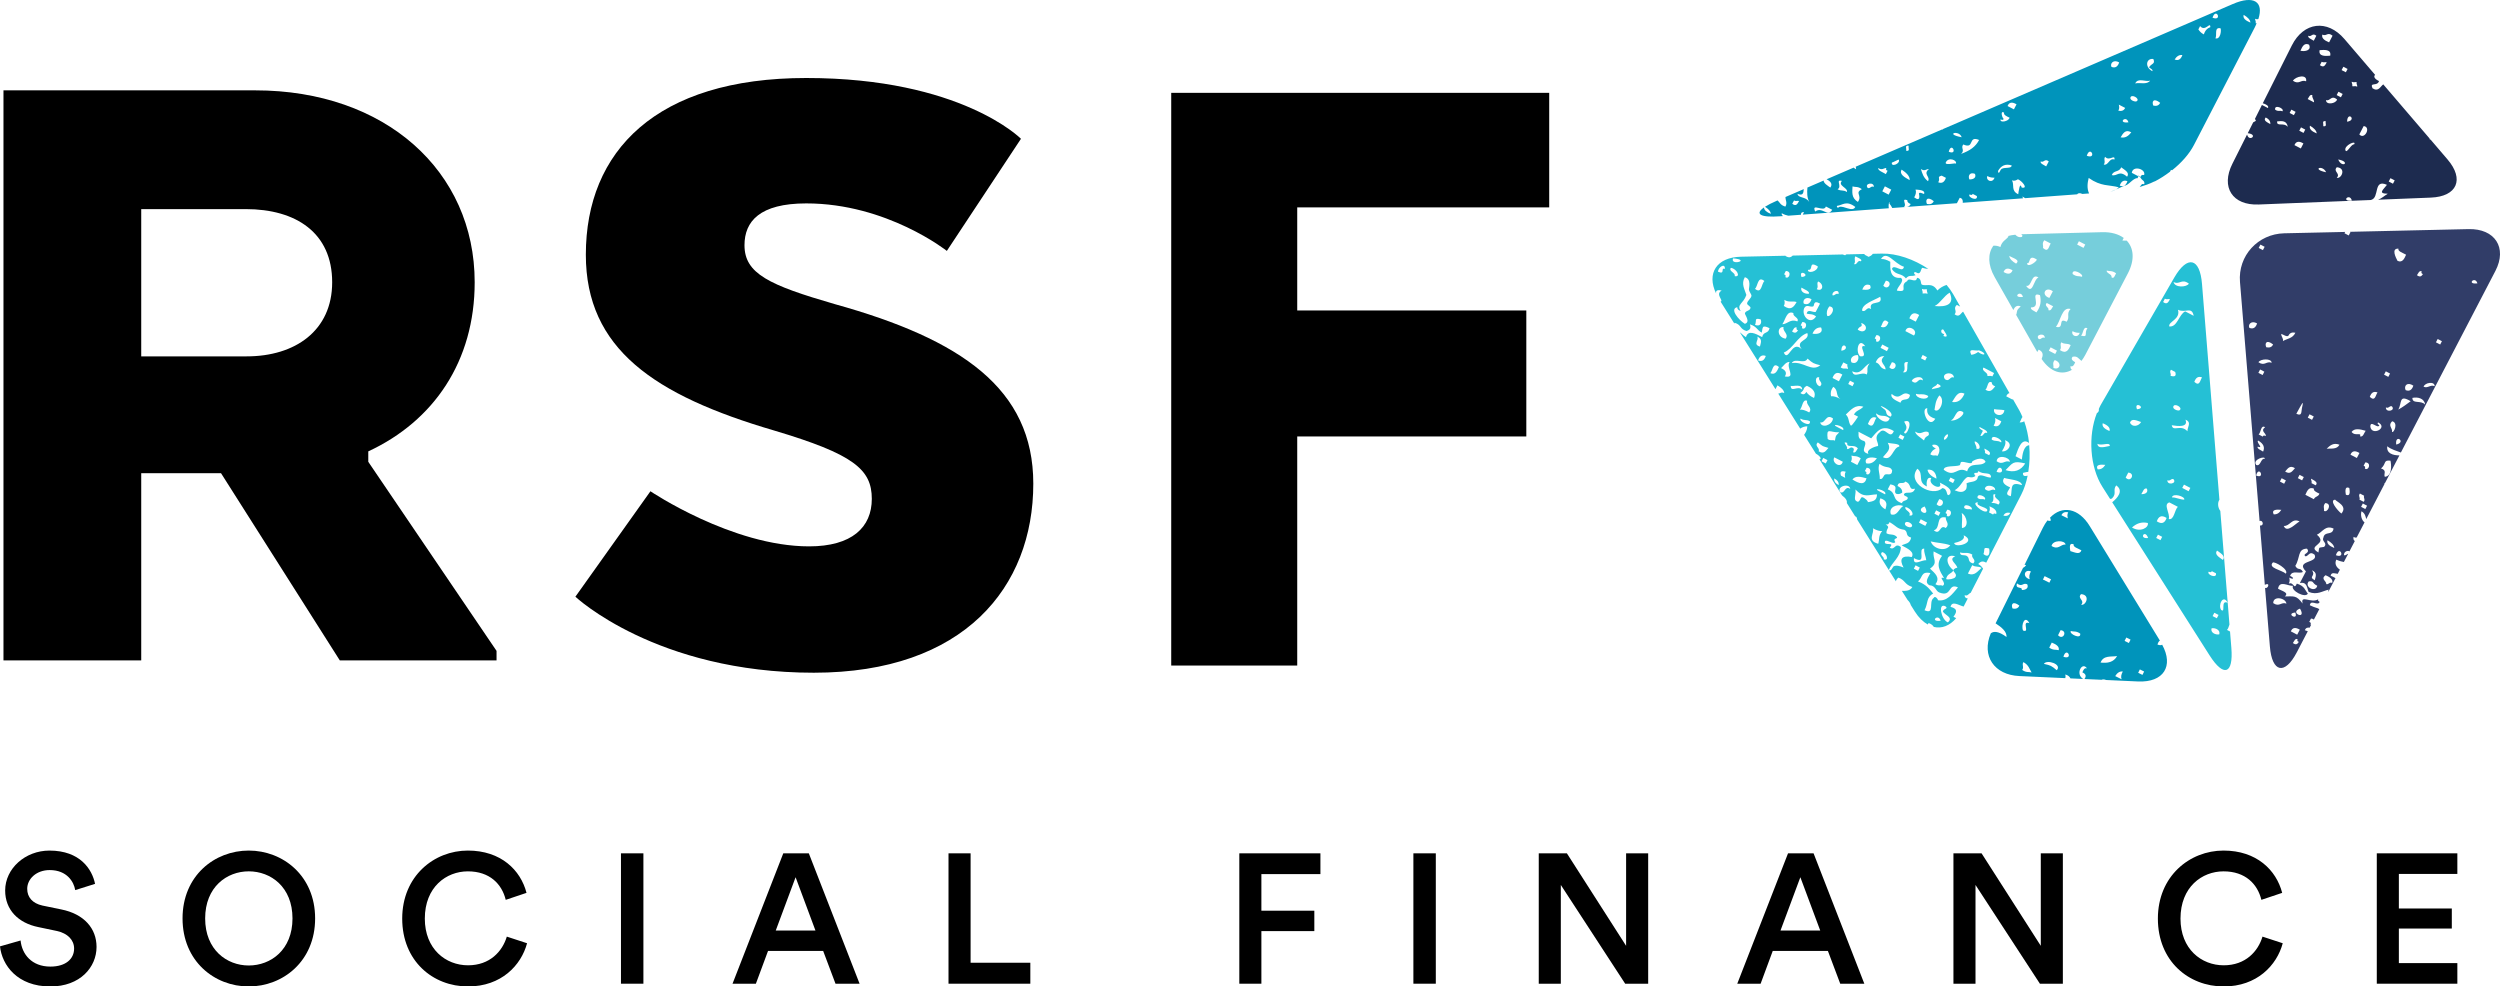 <?xml version="1.0" encoding="utf-8"?>
<!-- Generator: Adobe Illustrator 16.0.0, SVG Export Plug-In . SVG Version: 6.00 Build 0)  -->
<!DOCTYPE svg PUBLIC "-//W3C//DTD SVG 1.1//EN" "http://www.w3.org/Graphics/SVG/1.1/DTD/svg11.dtd">
<svg version="1.1" id="Layer_1" xmlns:x="http://ns.adobe.com/Extensibility/1.0/" xmlns:i="http://ns.adobe.com/AdobeIllustrator/10.0/" xmlns:graph="http://ns.adobe.com/Graphs/1.0/"
	 xmlns="http://www.w3.org/2000/svg" xmlns:xlink="http://www.w3.org/1999/xlink" xmlns:a="http://ns.adobe.com/AdobeSVGViewerExtensions/3.0/"
	 x="0px" y="0px" width="142.5px" height="56.229px" viewBox="0 0 142.5 56.229" enable-background="new 0 0 142.5 56.229"
	 xml:space="preserve">
<g>
	<g>
		<path d="M4.287,50.736c-0.074-0.461-0.461-1.142-1.457-1.142c-0.755,0-1.279,0.503-1.279,1.069c0,0.472,0.294,0.828,0.87,0.954
			l1.069,0.22c1.31,0.262,2.013,1.09,2.013,2.138c0,1.153-0.933,2.254-2.631,2.254c-1.887,0-2.757-1.217-2.872-2.286l1.174-0.335
			c0.074,0.776,0.629,1.488,1.698,1.488c0.891,0,1.352-0.45,1.352-1.027c0-0.482-0.356-0.87-0.996-1.006l-1.048-0.22
			c-1.132-0.23-1.886-0.975-1.886-2.086c0-1.247,1.142-2.274,2.525-2.274c1.751,0,2.432,1.069,2.599,1.897L4.287,50.736z"/>
		<path d="M14.178,48.482c1.949,0,3.784,1.436,3.784,3.868c0,2.442-1.835,3.878-3.784,3.878c-1.95,0-3.773-1.436-3.773-3.878
			C10.405,49.918,12.228,48.482,14.178,48.482 M14.178,55.033c1.258,0,2.494-0.891,2.494-2.683c0-1.793-1.236-2.684-2.494-2.684
			c-1.247,0-2.484,0.891-2.484,2.684C11.694,54.143,12.931,55.033,14.178,55.033"/>
		<path d="M22.926,52.36c0-2.421,1.813-3.878,3.742-3.878c1.886,0,3.008,1.112,3.343,2.411l-1.184,0.398
			c-0.22-0.901-0.912-1.624-2.159-1.624c-1.226,0-2.453,0.891-2.453,2.693c0,1.74,1.195,2.662,2.463,2.662
			c1.247,0,1.96-0.796,2.211-1.635l1.154,0.378c-0.336,1.257-1.468,2.463-3.365,2.463C24.676,56.229,22.926,54.781,22.926,52.36"/>
	</g>
	<rect x="35.395" y="48.64" width="1.279" height="7.431"/>
	<path d="M44.647,48.64l-2.893,7.432h1.331l0.692-1.867h3.144l0.703,1.867h1.373l-2.894-7.432H44.647z M45.349,50.002l1.132,3.039
		h-2.264L45.349,50.002z"/>
	<polygon points="54.065,48.64 54.065,56.071 58.729,56.071 58.729,54.876 55.324,54.876 55.324,48.64 	"/>
	<polygon points="70.641,48.64 70.641,56.071 71.899,56.071 71.899,53.073 74.917,53.073 74.917,51.91 71.899,51.91 71.899,49.824 
		75.264,49.824 75.264,48.64 	"/>
	<rect x="80.563" y="48.64" width="1.278" height="7.431"/>
	<polygon points="92.688,48.64 92.688,53.912 89.313,48.64 87.709,48.64 87.709,56.071 88.967,56.071 88.967,50.442 92.635,56.071 
		93.946,56.071 93.946,48.64 	"/>
	<path d="M101.918,48.64l-2.894,7.432h1.331l0.691-1.867h3.145l0.703,1.867h1.373l-2.893-7.432H101.918z M102.62,50.002l1.133,3.039
		h-2.265L102.62,50.002z"/>
	<polygon points="116.325,48.64 116.325,53.912 112.95,48.64 111.346,48.64 111.346,56.071 112.604,56.071 112.604,50.442 
		116.274,56.071 117.583,56.071 117.583,48.64 	"/>
	<g>
		<path d="M122.999,52.36c0-2.421,1.813-3.878,3.742-3.878c1.886,0,3.008,1.112,3.343,2.411l-1.185,0.398
			c-0.22-0.901-0.912-1.624-2.158-1.624c-1.227,0-2.453,0.891-2.453,2.693c0,1.74,1.195,2.662,2.464,2.662
			c1.246,0,1.96-0.796,2.21-1.635l1.154,0.378c-0.336,1.257-1.469,2.463-3.364,2.463C124.749,56.229,122.999,54.781,122.999,52.36"
			/>
	</g>
	<polygon points="135.477,48.64 135.477,56.071 140.069,56.071 140.069,54.897 136.735,54.897 136.735,52.927 139.753,52.927 
		139.753,51.784 136.735,51.784 136.735,49.814 140.069,49.814 140.069,48.64 	"/>
	<g>
		<path fill="#0094BB" d="M128.627,1.323c-0.021-0.001-0.041-0.002-0.063-0.003c0.051-0.096-0.039-0.165-0.021-0.253
			c0.075,0.039,0.131,0.034,0.184,0.018c0.319-0.984-0.26-1.373-1.455-0.857l-16.031,6.917c-0.002,0.006,0,0.01-0.004,0.016
			c-0.004-0.004-0.006-0.006-0.01-0.01l-0.453,0.195c-0.03,0.032-0.058,0.048-0.084,0.036l-4.916,2.121
			c0.016,0.046,0.025,0.092,0.022,0.142c-0.058-0.028-0.103-0.059-0.139-0.091l-1.541,0.664c0.241,0.127,0.356,0.276,0.212,0.475
			c-0.166-0.126-0.379-0.244-0.38-0.402l-0.925,0.399c-0.026,0.288-0.025,0.572,0.106,0.83c-0.21-0.35-0.606-0.192-0.675-0.473
			c0.335,0.14,0.343-0.07,0.361-0.268l-1.043,0.45c-0.006,0.183,0.123,0.341-0.006,0.547c-0.295-0.089-0.306-0.233-0.444-0.353
			l-0.058,0.025c-0.283,0.122-0.498,0.235-0.658,0.337c0.188,0.121,0.318,0.251,0.33,0.405c-0.248-0.1-0.386-0.221-0.388-0.366
			c-0.536,0.373-0.218,0.588,0.931,0.503l0.153-0.011c-0.063-0.057-0.101-0.117-0.065-0.16c0.136,0.077,0.255,0.116,0.365,0.138
			l0.725-0.054c-0.012-0.09,0.033-0.158,0.175-0.15c-0.024,0.048-0.049,0.095-0.074,0.143l4.903-0.363
			c-0.038-0.248,0.053-0.494,0.035-0.269c0.07,0.082,0.119,0.167,0.164,0.255l0.761-0.057c-0.033-0.001-0.065-0.004-0.101-0.011
			c0.207-0.117-0.197-0.507,0.197-0.381c-0.012,0.089,0.045,0.164,0.192,0.222c-0.05,0.107-0.129,0.153-0.224,0.165l2.859-0.211
			c0.053-0.104,0.107-0.207,0.161-0.31c0.151,0.025,0.19,0.148,0.172,0.285l3.435-0.254c-0.006-0.031-0.016-0.066-0.035-0.105
			c0.066,0.034,0.117,0.066,0.156,0.096l2.963-0.219c0.051-0.069,0.14-0.092,0.305-0.022l0.377-0.028
			c-0.125-0.272-0.1-0.573-0.023-0.884c0.719,0.505,1.155,0.379,1.719,0.534c-0.142,0.131-0.31,0.201-0.483,0.26l0.801-0.35
			c0.24-0.018,0.487-0.432,0.735-0.432h-0.008c0.119,0-0.027,0.01,0.076-0.151c0.08,0.041,0.162,0.228,0.242,0.271
			c0.07,0.043,0.135,0.16,0.071,0.23c-0.13-0.067-0.178,0.084-0.245,0.155c0.279-0.087,0.559-0.175,0.831-0.314
			c0.011-0.008,0.022-0.003,0.032-0.006c0.303-0.157,0.592-0.344,0.865-0.551c0.019-0.036,0.037-0.068,0.056-0.104
			c0.026,0.003,0.041,0.014,0.063,0.02c0.529-0.422,0.978-0.921,1.25-1.449l3.459-6.686C128.567,1.48,128.592,1.405,128.627,1.323
			 M102.159,11.616c0.031-0.063,0.066-0.126,0.099-0.189c0.12,0.063,0.185-0.003,0.291,0.03
			C102.458,11.602,102.393,11.796,102.159,11.616 M108.797,8.307c-0.041,0.122,0.104,0.328-0.148,0.287
			C108.69,8.471,108.545,8.265,108.797,8.307 M104.989,10.312c-0.258,0.277,0.363,0.389,0.285,0.632
			c-0.217-0.141-0.322-0.032-0.532-0.156C105.022,10.632,104.592,10.208,104.989,10.312 M103.466,12.057
			c-0.245-0.538,0.505,0.077,0.609-0.288c0.122,0.064,0.241,0.127,0.362,0.189C104.165,12.403,103.876,11.757,103.466,12.057
			 M104.829,11.798c-0.027,0.054-0.154,0.058-0.12-0.063c0.321-0.037,0.526-0.334,1.044,0.061
			C105.588,12.117,105.092,11.698,104.829,11.798 M105.901,11.511c-0.391-0.24-0.317-0.568-0.308-0.885
			c0.179,0.055,0.3-0.015,0.533,0.156C105.692,11.006,106.17,11.122,105.901,11.511 M106.466,10.718
			c-0.237-0.263,0.368-0.377,0.341-0.064C106.647,10.572,106.61,10.764,106.466,10.718 M107.059,9.577
			c0.225,0.152,0.308-0.003,0.463-0.001c-0.023,0.063-0.041,0.122,0.071,0.158c-0.034,0.063-0.067,0.128-0.099,0.19
			C107.321,9.813,107.032,9.727,107.059,9.577 M107.653,11.095c-0.12-0.063-0.241-0.126-0.362-0.189
			c0.049-0.096,0.101-0.191,0.147-0.286c0.121,0.064,0.242,0.127,0.363,0.189C107.752,10.904,107.703,11,107.653,11.095
			 M107.84,9.259c-0.01,0.039,0.381-0.184,0.391-0.16C108.339,9.341,107.759,9.55,107.84,9.259 M108.395,9.668
			c0.267,0.179,0.471,0.37,0.457,0.6C108.548,10.098,108.239,9.927,108.395,9.668 M114.942,5.946
			c-0.051,0.096-0.101,0.192-0.149,0.287c-0.12-0.063-0.241-0.126-0.362-0.189C114.516,5.825,114.688,5.793,114.942,5.946
			 M114.233,6.423c-0.039,0.123,0.137,0.204,0.312,0.285c-0.039,0.215-0.577,0.317-0.511,0.096c0.076,0.033,0.152,0.06,0.172-0.032
			C114.114,6.711,114.002,6.268,114.233,6.423 M111.078,8.648C111.237,8.03,111.622,8.881,111.078,8.648 M109.67,11.058
			c-0.105-0.028-0.24-0.122-0.292-0.031c0.026,0.127,0.099,0.497-0.269,0.222c0.095-0.16,0.127-0.31,0.076-0.443
			C109.276,10.816,109.776,10.811,109.67,11.058 M109.489,9.633c0.224,0.152,0.308-0.003,0.463-0.001
			c-0.368,0.298,0.105,0.437-0.057,0.696C109.627,10.123,109.569,9.876,109.489,9.633 M109.835,11.625
			c-0.101-0.229,0.013-0.46,0.39-0.159C110.147,11.633,110.004,11.661,109.835,11.625 M110.479,10.391
			c0.146-0.254-0.103-0.296,0.196-0.38c0.081,0.042,0.162,0.084,0.243,0.126C110.838,10.369,110.703,10.479,110.479,10.391
			 M111.485,9.343c0.048-0.1-0.58,0.109-0.584-0.062C111.039,8.909,111.586,9.13,111.485,9.343 M111.815,7.823
			C110.798,7.634,111.684,7.381,111.815,7.823 M112.268,11.082c0.078,0.032,0.151,0.06,0.172-0.033
			c0.08,0.042,0.162,0.084,0.242,0.126C112.748,11.506,112.125,11.24,112.268,11.082 M112.573,9.909
			c0.091,0.209-0.076,0.326-0.319,0.317C112.163,10.02,112.278,9.791,112.573,9.909 M111.782,8.772
			c0.238-0.216-0.043-0.334,0.126-0.538c0.665,0.299,0.245-0.534,0.901-0.255C112.598,8.377,112.29,8.584,111.782,8.772
			 M113.276,10.034c0.162,0.09,0.287,0.093,0.412,0.093C113.59,10.454,113.176,10.314,113.276,10.034 M114.104,9.621
			c-0.119,0.062-0.168,0.406-0.219,0.127c0.17-0.303,0.422-0.431,0.78-0.319C114.664,9.624,114.292,9.523,114.104,9.621
			 M115.237,10.692c-0.108-0.37-0.178,0.252-0.198,0.381c-0.431-0.205-0.206-0.532-0.356-0.791c0.146,0.051,0.242-0.007,0.34-0.064
			C115.244,10.303,115.645,10.771,115.237,10.692 M116.632,9.485c-0.134-0.088-0.353-0.161-0.313-0.283
			c0.195,0.091,0.222-0.193,0.461-0.002C116.731,9.296,116.682,9.392,116.632,9.485 M121.793,5.77
			c-0.081,0.056-0.38-0.053-0.363-0.189C121.465,5.318,122.012,5.622,121.793,5.77 M121.321,6.974
			C120.659,7.052,121.194,6.52,121.321,6.974 M120.745,6.311c0.072-0.129,0.052-0.238,0.027-0.348
			c0.121,0.063,0.242,0.126,0.362,0.188C121.055,6.317,120.915,6.346,120.745,6.311 M120.794,3.558
			c-0.079,0.235-0.216,0.342-0.44,0.255C120.259,3.622,120.463,3.366,120.794,3.558 M118.946,8.878
			C119.149,8.252,119.534,9.104,118.946,8.878 M119.914,9.381c0.121-0.165-0.026-0.281,0.077-0.443
			c0.238,0.283,0.574-0.178,0.533,0.158C120.225,8.979,120.19,9.448,119.914,9.381 M120.826,10.581
			c0.079-0.234,0.215-0.341,0.438-0.254C121.186,10.562,121.05,10.669,120.826,10.581 M121.244,10.073
			c-0.46-0.403-0.556,0-0.874-0.093c0.113-0.294,0.425-0.149,0.539-0.444C121.118,9.697,121.411,9.842,121.244,10.073
			 M120.875,7.829c0.141-0.235,0.277-0.477,0.609-0.286C121.33,7.742,121.147,7.887,120.875,7.829 M122.214,9.977
			c-0.103-0.028-0.182,0.007-0.218,0.127c-0.161-0.084-0.323-0.168-0.484-0.252C121.569,9.402,122.336,9.639,122.214,9.977
			 M121.707,4.756c0.153-0.343,0.581-0.077,0.853-0.159C122.364,4.849,121.983,4.689,121.707,4.756 M122.684,4.058
			c-0.449-0.233-0.356-0.751,0.055-0.696c0.134,0.299-0.11,0.246-0.246,0.476C122.576,3.907,122.729,3.964,122.684,4.058
			 M122.739,6.02c-0.102-0.229,0.014-0.461,0.391-0.159C123.05,6.026,122.91,6.057,122.739,6.02 M123.954,3.391
			c0.109-0.169,0.245-0.277,0.441-0.254C124.315,3.369,124.178,3.479,123.954,3.391 M125.62,1.961
			c-0.168-0.083-0.242-0.183-0.313-0.284c0.032-0.063,0.065-0.127,0.098-0.19c0.298,0.355,0.588-0.296,0.584,0.062
			C125.83,1.606,125.696,1.72,125.62,1.961 M126.114,1.01C126.317,0.385,126.702,1.236,126.114,1.01 M126.274,2.182
			c0.119-0.15-0.094-0.652,0.295-0.571C126.63,1.726,126.565,2.28,126.274,2.182 M127.889,0.846c0.219,0.13,0.373,0.275,0.385,0.443
			C127.985,1.171,127.832,1.03,127.889,0.846"/>
		<path fill="#1D2B4F" d="M139.507,9.085l-0.959-1.121c-0.021-0.01-0.038-0.013-0.062-0.03c-0.002-0.016,0.002-0.025,0.002-0.038
			l-2.643-3.087c-0.176,0.136-0.275,0.439-0.611,0.224c-0.179-0.378,0.272-0.083,0.369-0.412c-0.265-0.122-0.322-0.27-0.222-0.354
			l-1.749-2.043c-0.975-1.138-2.322-0.974-2.997,0.365l-1.657,3.298c0.164,0.043,0.373,0.15,0.293,0.272
			c-0.08-0.042-0.16-0.083-0.242-0.126c-0.039-0.018-0.071-0.035-0.1-0.05l-0.4,0.799c0.021,0.019,0.041,0.05,0.056,0.107
			c-0.038,0.027-0.093,0.057-0.154,0.086l-0.31,0.618c0.634,0.075,0.072,0.531-0.038,0.074l-0.836,1.665
			c-0.675,1.339,0.001,2.386,1.499,2.325l6.439-0.258c-0.012-0.002-0.022-0.002-0.035-0.006c0.5-0.11,0.108-1.215,0.906-0.857
			c-0.212,0.285-0.543,0.5,0.045,0.506c-0.185,0.112-0.348,0.272-0.552,0.342l3.006-0.12
			C140.054,11.204,140.483,10.223,139.507,9.085 M133.784,6.937C133.8,6.298,134.368,6.854,133.784,6.937 M133.571,3.804
			c0.08,0.042,0.16,0.084,0.242,0.126c-0.033,0.064-0.066,0.127-0.1,0.19c-0.081-0.042-0.161-0.084-0.242-0.125
			C133.504,3.932,133.539,3.868,133.571,3.804 M133.291,5.229c0.08,0.042,0.159,0.083,0.241,0.126
			c-0.033,0.063-0.066,0.127-0.1,0.191c-0.08-0.043-0.16-0.084-0.242-0.126C133.223,5.356,133.257,5.293,133.291,5.229
			 M132.374,1.972c0.24,0.125,0.288-0.179,0.582,0.063c-0.065,0.127-0.131,0.253-0.198,0.38
			C132.468,2.298,132.315,2.156,132.374,1.972 M132.218,2.859c0.239-0.016,0.683-0.069,0.604,0.316
			C132.584,3.19,132.14,3.243,132.218,2.859 M132.569,6.908c-0.041,0.122,0.104,0.327-0.148,0.285
			C132.461,7.072,132.319,6.865,132.569,6.908 M132.235,3.714c0.033-0.064,0.065-0.127,0.1-0.191
			c0.121,0.064,0.184-0.002,0.291,0.031C132.536,3.698,132.47,3.892,132.235,3.714 M132.032,2.038
			c-0.049,0.095-0.098,0.189-0.147,0.285c-0.135-0.089-0.353-0.162-0.313-0.285C131.765,2.129,131.792,1.845,132.032,2.038
			 M131.614,2.545c0.154,0.321-0.207,0.408-0.488,0.349C131.231,2.649,131.343,2.421,131.614,2.545 M129.145,6.696
			c0.211,0.104,0.272,0.235,0.266,0.38C129.225,6.967,128.985,6.87,129.145,6.696 M130.096,6.345
			c-0.158-0.074-0.23,0.036-0.412-0.093C129.618,5.92,130.241,6.187,130.096,6.345 M129.799,6.916
			c0.295-0.025,0.542-0.042,0.605,0.315C130.168,6.951,129.757,7.248,129.799,6.916 M130.508,6.439
			c0.033-0.063,0.066-0.126,0.1-0.19c0.08,0.042,0.162,0.084,0.242,0.126c-0.033,0.063-0.066,0.127-0.1,0.19
			C130.67,6.523,130.589,6.481,130.508,6.439 M131.147,8.463c-0.123-0.064-0.242-0.127-0.363-0.19
			c0.086-0.218,0.256-0.25,0.511-0.096C131.245,8.273,131.196,8.367,131.147,8.463 M131.3,7.577
			c-0.082-0.043-0.162-0.084-0.241-0.127c0.032-0.063,0.065-0.127,0.098-0.191c0.08,0.043,0.162,0.084,0.242,0.127
			C131.366,7.449,131.333,7.513,131.3,7.577 M130.696,4.604c0.156-0.258,0.832-0.403,0.752,0.029
			C131.149,4.514,131.052,4.846,130.696,4.604 M131.805,5.423c-0.04,0.151,0.116,0.264,0.094,0.411
			c-0.121-0.062-0.242-0.126-0.361-0.188C131.614,5.543,131.657,5.365,131.805,5.423 M131.668,7.164
			c0.218,0.13,0.372,0.273,0.384,0.442C131.763,7.489,131.61,7.347,131.668,7.164 M132.59,9.819
			C131.727,9.648,132.38,9.356,132.59,9.819 M132.582,5.705c0.252,0.083,0.286-0.318,0.631-0.033
			C133.155,5.909,132.579,6.008,132.582,5.705 M133.194,10.134c0.244-0.246-0.235-0.355,0.006-0.602
			C133.758,9.58,133.455,10.214,133.194,10.134 M133.278,9.089C134.026,9.23,133.491,9.624,133.278,9.089 M134.056,11.428
			C133.395,11.508,133.931,10.973,134.056,11.428 M134.184,8.232c-0.15-0.045-0.412,0.521-0.488,0.349
			C133.565,8.292,134.358,7.958,134.184,8.232 M134.071,4.91c0.05-0.095-0.039-0.164-0.023-0.252
			c0.122,0.063,0.186-0.003,0.292,0.03c-0.05,0.095,0.04,0.164,0.022,0.253C134.239,4.877,134.177,4.943,134.071,4.91
			 M134.481,7.662c0.084-0.159,0.166-0.316,0.248-0.476C135.175,7.235,134.778,8,134.481,7.662 M136.399,10.472
			c-0.08-0.042-0.162-0.084-0.242-0.126c0.033-0.064,0.065-0.126,0.099-0.19c0.081,0.043,0.161,0.084,0.242,0.127
			C136.464,10.345,136.432,10.408,136.399,10.472"/>
		<path fill="#25C0D5" d="M127.188,36.938l-0.076-0.941c-0.059-0.031-0.117-0.061-0.176-0.092c0.07-0.052,0.1-0.198,0.143-0.308
			l-0.521-6.472c-0.144-0.189-0.167-0.475-0.052-0.639l-0.992-12.304c-0.121-1.494-0.833-1.655-1.583-0.356l-4.194,7.263
			c-0.041,0.07-0.07,0.148-0.104,0.222c0.024,0.095-0.027,0.205-0.11,0.234c-0.513,1.294-0.402,3.077,0.314,4.204l0.438,0.689
			c0.049,0,0.094-0.009,0.125-0.044c0.27-0.278,0.01-0.459,0.225-0.727c0.441,0.308,0.072,0.718-0.229,0.962l5.549,8.726
			C126.749,38.619,127.308,38.432,127.188,36.938 M119.856,24.124c0.289,0.117,0.442,0.261,0.385,0.443
			C119.952,24.449,119.799,24.307,119.856,24.124 M119.564,26.751c-0.136-0.284,0.185-0.279,0.44-0.254
			C119.895,26.665,119.758,26.772,119.564,26.751 M119.553,25.295c0.23,0.145,0.727-0.134,0.704,0.125
			C120.096,25.431,119.571,25.643,119.553,25.295 M126.497,36.16c-0.227,0.039-0.516-0.11-0.436-0.348
			C126.286,35.772,126.577,35.92,126.497,36.16 M126.118,35.117c0.033-0.064,0.065-0.127,0.099-0.19
			c0.08,0.042,0.161,0.084,0.241,0.125c-0.033,0.063-0.065,0.127-0.1,0.19C126.278,35.2,126.198,35.158,126.118,35.117
			 M126.975,34.354c-0.434-0.174-0.089,0.617-0.369,0.413C126.411,34.481,126.724,33.851,126.975,34.354 M126.37,31.381
			c0.211,0.16,0.504,0.305,0.336,0.538C126.497,31.759,126.204,31.613,126.37,31.381 M124.766,16.168
			c-0.127,0.213-0.804,0.245-0.874-0.093C124.249,16.254,124.346,15.852,124.766,16.168 M123.397,17.026
			c0.121,0.064,0.184-0.002,0.291,0.031c-0.089,0.144-0.154,0.338-0.39,0.159C123.331,17.154,123.366,17.09,123.397,17.026
			 M124.571,23.92c0.385,0.155,0.09,0.44,0.115,0.664c-0.385-0.423-0.826,0.055-0.896-0.345
			C124.124,24.292,124.75,24.376,124.571,23.92 M124.237,23.383c-0.082,0.056-0.383-0.051-0.363-0.188
			C123.909,22.933,124.452,23.234,124.237,23.383 M123.719,21.423c0.059-0.125-0.086-0.212,0.027-0.348
			c0.082,0.042,0.162,0.084,0.242,0.126C124.053,21.409,123.999,21.5,123.719,21.423 M123.883,27.308
			c0.236,0.264-0.368,0.378-0.342,0.064C123.702,27.454,123.739,27.263,123.883,27.308 M122.372,27.851
			c0.091,0.208-0.075,0.325-0.318,0.316C122.148,28.037,122.192,27.793,122.372,27.851 M121.807,23.328
			C121.608,22.815,122.405,23.272,121.807,23.328 M122.043,24.055c-0.141,0.252-0.516,0.313-0.633,0.034
			C121.505,23.818,121.792,23.974,122.043,24.055 M121.163,27.222c0.051-0.095,0.1-0.191,0.149-0.286
			C121.737,26.979,121.444,27.543,121.163,27.222 M121.524,30.067c0.24-0.219,0.525-0.341,0.902-0.257
			C122.497,30.067,121.993,30.369,121.524,30.067 M122.442,30.666C121.885,30.743,122.259,30.124,122.442,30.666 M123.145,30.79
			c-0.08-0.041-0.16-0.083-0.242-0.126c0.034-0.064,0.066-0.126,0.1-0.189c0.08,0.042,0.162,0.084,0.242,0.125
			C123.211,30.664,123.178,30.727,123.145,30.79 M122.937,29.715c0.095-0.266,0.257-0.387,0.56-0.192
			C123.403,29.791,123.241,29.91,122.937,29.715 M123.618,29.587c0.1-0.328-0.34-0.837,0.035-0.95
			c0.16,0.083,0.321,0.167,0.482,0.251C123.944,29.078,123.927,29.658,123.618,29.587 M123.8,28.353
			c0.042-0.271,0.761-0.057,0.704,0.124C124.294,28.492,124.009,28.337,123.8,28.353 M124.75,28.001
			c-0.12-0.064-0.24-0.127-0.363-0.19c0.034-0.063,0.066-0.126,0.1-0.189c0.123,0.063,0.242,0.126,0.363,0.189
			C124.817,27.875,124.784,27.938,124.75,28.001 M124.557,17.75c-0.359,0.163-0.449,0.919-0.908,0.857
			c-0.07-0.282,0.655-0.397,0.495-0.951c0.438,0.209,0.786-0.217,0.896,0.346C124.878,17.918,124.717,17.835,124.557,17.75
			 M125.077,21.768c0.08-0.233,0.215-0.342,0.44-0.254C125.401,21.667,125.39,22.053,125.077,21.768 M125.898,32.585
			c0.076,0.033,0.15,0.06,0.171-0.032c0.08,0.042,0.16,0.084,0.241,0.126C126.375,33.011,125.754,32.746,125.898,32.585"/>
		<path fill="#0094BB" d="M123.243,36.747c-0.045,0.034-0.128,0.044-0.268-0.007c0.041-0.136,0.092-0.2,0.14-0.224l-3.993-6.517
			c-0.64-1.054-1.585-1.21-2.271-0.491c0.021,0.04,0.039,0.09,0.047,0.158c-0.047,0.038-0.116,0.026-0.194-0.002
			c-0.093,0.122-0.181,0.26-0.26,0.42l-1.046,2.115c0.031,0.003,0.064,0.004,0.095,0.001c-0.048,0.083-0.11,0.134-0.181,0.171
			l-1.563,3.159c0.349,0.23,0.644,0.471,0.623,0.779c-0.442-0.327-0.726-0.348-0.897-0.209c-0.541,1.281,0.193,2.376,1.636,2.435
			l2.61,0.119c0.018-0.053,0.023-0.118,0.002-0.209c0.152,0.038,0.244,0.124,0.293,0.223l0.728,0.033
			c-0.474-0.272-0.06-1.023,0.215-0.601c-0.149-0.054-0.207,0.086-0.263,0.227c0.211,0.09,0.23,0.22,0.119,0.377l0.97,0.044
			c0.071-0.03,0.157-0.032,0.265,0.012l1.828,0.084C123.325,38.904,123.912,37.969,123.243,36.747 M117.739,31.039
			c-0.291-0.024-0.403,0.33-0.801,0.082C116.996,30.771,117.699,30.78,117.739,31.039 M116.543,32.839
			c0.123,0.061,0.245,0.121,0.365,0.181c-0.031,0.064-0.063,0.128-0.094,0.193c-0.122-0.06-0.244-0.12-0.367-0.181
			C116.479,32.968,116.512,32.903,116.543,32.839 M114.969,33.255c0.297,0.236,0.34-0.068,0.584,0.05
			c0.094,0.207-0.069,0.327-0.313,0.325C115.303,33.412,114.84,33.608,114.969,33.255 M115.313,35.938
			c-0.125-0.297,0.094-0.917,0.361-0.42C115.2,35.359,115.735,36.108,115.313,35.938 M114.717,34.686
			c-0.105-0.227,0.006-0.461,0.387-0.167C115.03,34.687,114.887,34.719,114.717,34.686 M115.266,38.186
			c0.117-0.168-0.032-0.28,0.067-0.446c0.306,0.167,0.341,0.389,0.468,0.591C115.622,38.281,115.5,38.353,115.266,38.186
			 M115.695,33.018c-0.452-0.135-0.294-0.603,0.067-0.445C115.67,32.736,115.643,32.884,115.695,33.018 M117.234,38.203
			c-0.315-0.263-0.333-0.272-0.732-0.362C116.659,37.572,117.561,37.858,117.234,38.203 M117.344,37.061
			c-0.182-0.051-0.302,0.021-0.537-0.146c0.047-0.095,0.095-0.191,0.143-0.288C117.241,36.739,117.397,36.878,117.344,37.061
			 M117.309,36.208c0.049-0.096,0.096-0.193,0.144-0.288C117.877,35.955,117.596,36.525,117.309,36.208 M117.614,37.435
			C117.803,36.804,118.206,37.648,117.614,37.435 M117.501,29.368c0.074-0.169,0.216-0.2,0.388-0.168
			c-0.071,0.13-0.047,0.24-0.021,0.349C117.746,29.488,117.624,29.428,117.501,29.368 M118.036,35.969
			c0.18,0.052,0.3-0.02,0.536,0.146C118.635,36.479,117.913,36.119,118.036,35.969 M118.01,31.413
			c-0.008-0.077-0.121-0.521,0.189-0.385c-0.047,0.154,0.252,0.234,0.441,0.339C118.553,31.638,118.264,31.487,118.01,31.413
			 M118.626,34.469c0.237-0.251-0.245-0.352-0.007-0.603C119.18,33.903,118.887,34.543,118.626,34.469 M119.732,37.766
			c0.168-0.428,0.596-0.315,0.942-0.37C120.473,37.756,120.126,37.811,119.732,37.766 M120.932,38.719
			c-0.123-0.061-0.244-0.122-0.365-0.182c0.105-0.171,0.238-0.282,0.434-0.264C120.909,38.437,120.879,38.586,120.932,38.719
			 M121.346,36.652c-0.08-0.04-0.162-0.081-0.244-0.121c0.033-0.064,0.063-0.128,0.097-0.193c0.08,0.04,0.162,0.081,0.243,0.121
			C121.41,36.523,121.379,36.588,121.346,36.652 M122.12,38.469c-0.082-0.04-0.163-0.081-0.244-0.121
			c0.032-0.065,0.063-0.128,0.096-0.192c0.08,0.04,0.162,0.081,0.244,0.121C122.184,38.341,122.153,38.405,122.12,38.469"/>
		<path fill="#313D68" d="M140.708,13.059l-6.764,0.154c0.011,0.006,0.021,0.012,0.033,0.018c-0.032,0.063-0.066,0.126-0.099,0.19
			c-0.081-0.043-0.163-0.085-0.243-0.126c0.014-0.026,0.026-0.051,0.039-0.075l-3.474,0.078c-1.499,0.036-2.642,1.279-2.521,2.773
			l1.118,13.633c0.161-0.104,0.3,0.272,0.021,0.252l0.276,3.377c0.349-0.168,0.166,0.27,0.014,0.171l0.275,3.339
			c0.119,1.494,0.848,1.662,1.539,0.332l0.622-1.194c-0.056-0.02-0.112-0.041-0.166-0.058c0.05-0.14,0.15-0.165,0.271-0.145
			l0.082-0.159c-0.01-0.004-0.021-0.004-0.033-0.013c0.023-0.062,0.042-0.123-0.071-0.159c0.032-0.063,0.066-0.125,0.099-0.189
			c0.08,0.001,0.129,0.027,0.162,0.062l0.313-0.599c-0.143-0.097-0.197-0.052-0.54-0.222c0.052-0.361,0.466,0.077,0.56-0.192
			c-0.07-0.043-0.135-0.09-0.07-0.158c-0.389,0.279-1.045-0.289-0.901,0.256c-0.362-0.489-0.487-0.408-1.017-0.409
			c0.271-0.222-0.182-0.308-0.385-0.441c0.086-0.495,0.549-0.149,0.853-0.161c-0.153,0.269,0.712,0.72,0.846,0.441
			c-0.171-0.197-0.169-0.426-0.626-0.569c-0.175,0.388-0.171-0.126-0.462,0.002c0.073-0.128,0.052-0.239,0.028-0.348
			c0.193,0.128,0.355,0.048,0.049-0.094c0.118-0.353,0.511-0.098,0.73-0.225c-0.16-0.294-0.273-0.052-0.434-0.346
			c0.294-0.476,0.115-0.966,0.665-0.983c0.231,0.28-0.315,0.284-0.077,0.442c0.176-0.021,0.221-0.33,0.512-0.095
			c0.235,0.496-1.131,0.302-0.494,0.951c-0.116,0.222-0.232,0.443-0.346,0.664c0.426-0.088,0.396,0.289,0.504,0.506
			c0.488,0.194,0.776-0.054,1.143-0.131c-0.028,0.037-0.032,0.082-0.026,0.13l0.41-0.786c-0.101-0.059-0.196-0.11-0.278-0.134
			c0.049-0.23,0.246-0.126,0.405-0.111l0.123-0.236c-0.229-0.161-0.303-0.35-0.205-0.572c0.208,0.09,0.335,0.117,0.433,0.134
			l0.246-0.47c-0.084,0.019-0.132,0.115-0.238,0.082c-0.027-0.196,0.211-0.293,0.309-0.219l0.307-0.589
			c-0.065-0.039-0.1-0.107-0.072-0.238c0.078,0.05,0.133,0.052,0.179,0.034l0.446-0.857c-0.172-0.129-0.241-0.427-0.172-0.635
			c0.209,0.127,0.226,0.288,0.27,0.446l1.043-2.005c-0.003-0.019-0.006-0.039-0.011-0.058c0.011,0.006,0.022,0.011,0.032,0.017
			l0.826-1.584c-0.358-0.001-0.748-0.107-0.692-0.521c0.204,0.177,0.558,0.272,0.776,0.357l5.387-10.349
			C142.928,14.116,142.207,13.024,140.708,13.059 M130.694,36.652c0.078-0.101,0.119-0.279,0.27-0.221
			c-0.023,0.061-0.041,0.122,0.071,0.157C130.96,36.697,130.883,36.795,130.694,36.652 M131.1,34.691
			C131.512,35.39,130.449,34.915,131.1,34.691 M130.832,34.913C131.032,35.423,130.235,34.968,130.832,34.913 M131.089,35.892
			c-0.05,0.095-0.099,0.191-0.149,0.286c-0.119-0.063-0.24-0.126-0.361-0.189C130.665,35.77,130.835,35.739,131.089,35.892
			 M133.352,25.35c-0.154,0.274-0.461,0.209-0.732,0.224C132.813,25.388,133.014,25.215,133.352,25.35 M132.542,28.675
			c0.417,0.022,0.122,0.584-0.076,0.442C132.495,28.969,132.389,28.847,132.542,28.675 M131.994,27.663
			c-0.08-0.041-0.161-0.084-0.242-0.125c0.05-0.095-0.039-0.165-0.022-0.254C131.916,27.393,132.156,27.49,131.994,27.663
			 M131.643,23.614c0.082,0.042,0.162,0.085,0.242,0.126c-0.033,0.063-0.066,0.127-0.099,0.191
			c-0.081-0.042-0.162-0.084-0.243-0.126C131.577,23.741,131.61,23.678,131.643,23.614 M131.209,23.269
			c-0.044,0.183,0.025,0.48-0.318,0.316C131.198,23.034,131.346,22.696,131.209,23.269 M130.447,19.126
			c0.079-0.168,0.22-0.195,0.39-0.16c-0.156,0.336-0.47,0.326-0.709,0.476c0.043-0.15-0.115-0.263-0.093-0.411
			C130.184,19.091,130.37,19.227,130.447,19.126 M130.813,26.686c-0.146,0.155-0.258,0.386-0.561,0.191
			C130.397,26.722,130.508,26.491,130.813,26.686 M130.053,27.258c0.082,0.042,0.161,0.084,0.243,0.126
			c-0.034,0.064-0.067,0.127-0.1,0.19c-0.081-0.042-0.161-0.084-0.241-0.126C129.988,27.385,130.02,27.321,130.053,27.258
			 M130.036,29.061c-0.107,0.168-0.244,0.276-0.438,0.254C129.46,29.032,129.781,29.037,130.036,29.061 M129.567,19.635
			c-0.078,0.167-0.219,0.195-0.391,0.159C129.076,19.565,129.19,19.333,129.567,19.635 M128.844,13.942
			c0.08,0.041,0.161,0.083,0.24,0.125c-0.031,0.064-0.066,0.127-0.098,0.19c-0.08-0.041-0.161-0.084-0.242-0.125
			C128.779,14.069,128.811,14.005,128.844,13.942 M128.713,25.111c0.303,0.171,0.396,0.381,0.285,0.631
			c-0.134-0.089-0.35-0.162-0.313-0.283C129.065,25.587,128.579,25.213,128.713,25.111 M128.215,18.689
			c-0.095-0.191,0.109-0.446,0.44-0.254C128.578,18.669,128.44,18.777,128.215,18.689 M128.598,27.104
			C128.758,26.485,129.143,27.337,128.598,27.104 M128.604,26.502c-0.244-0.304,0.531-0.546,0.488-0.349
			C128.854,26.102,128.867,26.609,128.604,26.502 M128.983,24.889c-0.08-0.042-0.16-0.084-0.241-0.126
			c0.138-0.105,0.114-0.566,0.368-0.413c-0.295,0.227,0.07,0.33,0.044,0.506C129.077,24.824,129.002,24.796,128.983,24.889
			 M128.727,21.251c0.031-0.064,0.065-0.127,0.099-0.191c0.08,0.042,0.161,0.084,0.241,0.126c-0.033,0.064-0.066,0.128-0.098,0.191
			C128.887,21.335,128.805,21.292,128.727,21.251 M128.731,20.649c0.104-0.2,0.744-0.24,0.754,0.029
			C129.184,20.559,129.088,20.892,128.731,20.649 M130.327,34.407c-0.301-0.118-0.396,0.213-0.753-0.029
			C129.567,33.936,130.291,34.082,130.327,34.407 M130.293,32.7c-0.238-0.213-1.031-0.32-0.747-0.632
			C129.625,31.977,130.485,32.455,130.293,32.7 M130.174,29.978c0.352,0.031,0.461-0.48,0.901-0.256
			C130.846,29.842,130.35,30.418,130.174,29.978 M131.219,27.38c-0.08-0.041-0.162-0.083-0.242-0.126
			c0.033-0.062,0.065-0.125,0.099-0.189c0.081,0.042,0.162,0.084,0.241,0.126C131.285,27.254,131.251,27.317,131.219,27.38
			 M131.406,28.203c0.104-0.245,0.217-0.473,0.489-0.349c-0.037,0.121,0.138,0.202,0.313,0.284
			c-0.066,0.193-0.245,0.138-0.318,0.317C131.727,28.371,131.567,28.287,131.406,28.203 M131.942,33.074
			c-0.403-0.218,0.092-0.228-0.164-0.569C132.112,32.642,131.987,32.865,131.942,33.074 M131.602,33.138
			c0.322-0.033,0.149,0.088,0.482,0.251C131.99,33.805,131.315,33.454,131.602,33.138 M132.151,31.491
			c-0.728-0.406,0.599-0.441-0.088-1.012c0.31-0.137,0.483-0.57,0.951-0.35c-0.078,0.441-0.51,0.097-0.586,0.539
			c-0.099,0.189,0.266,0.292,0.043,0.505C132.151,31.241,132.21,31.134,132.151,31.491 M132.936,33.229
			c-0.16-0.082-0.196,0.109-0.34,0.065c0.025-0.177-0.338-0.28-0.043-0.507C132.842,32.904,132.996,33.047,132.936,33.229
			 M132.668,30.794c0.219,0.13,0.372,0.273,0.385,0.442C132.764,31.119,132.61,30.976,132.668,30.794 M133.145,31.647
			C133.348,31.02,133.733,31.871,133.145,31.647 M133.459,29.273c-0.24-0.189-0.707-0.774-0.355-0.79
			C133.186,28.604,133.834,28.842,133.459,29.273 M133.713,28.196c-0.006-0.077-0.109-0.523,0.198-0.38
			C133.917,27.892,134.022,28.339,133.713,28.196 M138.037,15.464c-0.022,0.062-0.04,0.122,0.071,0.159
			c-0.074,0.108-0.153,0.206-0.342,0.063C137.844,15.585,137.887,15.407,138.037,15.464 M137.561,21.983
			c-0.078,0.235-0.213,0.343-0.439,0.255C137.005,21.998,137.208,21.743,137.561,21.983 M136.712,14.172
			c-0.051,0.151,0.246,0.239,0.435,0.346c-0.105,0.246-0.219,0.473-0.489,0.35C136.573,14.704,136.276,14.15,136.712,14.172
			 M135.991,21.165c0.081,0.042,0.16,0.084,0.242,0.126c-0.033,0.064-0.066,0.128-0.1,0.191c-0.08-0.042-0.162-0.084-0.242-0.126
			C135.924,21.293,135.958,21.229,135.991,21.165 M134.842,24.554c-0.097,0.132-0.141,0.374-0.32,0.318
			c0.099-0.261-0.275,0.022-0.483-0.252C134.211,24.389,134.524,24.464,134.842,24.554 M133.977,25.917
			c0.086-0.219,0.258-0.251,0.512-0.096c-0.049,0.094-0.1,0.19-0.148,0.285C134.219,26.043,134.1,25.98,133.977,25.917
			 M134.488,28.479c0.057-0.125-0.085-0.212,0.028-0.348c0.08,0.042,0.16,0.084,0.24,0.126c-0.056,0.125,0.088,0.212-0.025,0.348
			C134.649,28.563,134.569,28.521,134.488,28.479 M134.824,29.016c-0.081-0.042-0.162-0.084-0.242-0.126
			c0.033-0.064,0.065-0.127,0.099-0.191c0.08,0.042,0.162,0.085,0.242,0.127C134.889,28.888,134.856,28.952,134.824,29.016
			 M134.795,26.706c0.024-0.061,0.041-0.122-0.07-0.158c0.033-0.064,0.065-0.127,0.099-0.191
			C135.198,26.365,135.01,26.866,134.795,26.706 M135.518,22.369c-0.115,0.155-0.127,0.54-0.439,0.255
			C135.157,22.39,135.292,22.282,135.518,22.369 M135.11,24.332c-0.012-0.435,0.441,0.156,0.511-0.097
			c-0.069-0.044-0.136-0.088-0.069-0.158C136.143,24.378,135.206,24.874,135.11,24.332 M136.258,26.259
			c0.051,0.224,0.107,0.886-0.324,0.918c-0.084-0.155,0.145-0.369-0.215-0.473C136.043,26.417,135.829,26.21,136.258,26.259
			 M135.996,23.222c0.161,0.083,0.196-0.108,0.34-0.063C136.573,23.422,135.969,23.535,135.996,23.222 M136.346,24.614
			c0.043-0.208-0.256-0.354,0.006-0.602C136.733,24.093,136.43,24.728,136.346,24.614 M136.583,25.34
			C136.504,24.686,137.188,25.207,136.583,25.34 M136.699,23.347c0.228-0.365,0.013-0.897,0.709-0.477
			C137.176,23.041,136.948,23.216,136.699,23.347 M137.506,22.68c0.293-0.064,0.682,0.017,0.725,0.378
			C137.977,22.794,137.505,23.046,137.506,22.68 M138.145,22.046c0.058-0.237,0.634-0.337,0.631-0.034
			C138.514,21.911,138.406,22.146,138.145,22.046 M139.09,19.638c-0.08-0.042-0.16-0.085-0.242-0.126
			c0.033-0.063,0.066-0.127,0.1-0.19c0.08,0.042,0.16,0.084,0.242,0.126C139.157,19.511,139.124,19.575,139.09,19.638
			 M141.212,16.152C140.551,16.232,141.086,15.698,141.212,16.152"/>
		<path fill="#25C0D5" d="M115.31,26.954c0.05-0.007,0.181-0.051,0.302-0.057c0.08-0.492,0.098-1.01,0.053-1.518
			c-0.332,0.017-0.392,0.588-0.42,0.815c-0.121-0.063-0.24-0.126-0.361-0.189c0.168-0.483,0.365-1.076,0.771-0.755
			c-0.046-0.435-0.138-0.855-0.275-1.238c-0.074,0.049-0.159,0.074-0.26,0.063c0.062-0.083,0.094-0.229,0.16-0.305
			c-0.055-0.125-0.107-0.251-0.171-0.363l-0.375-0.658c-0.005,0.01-0.01,0.02-0.016,0.03c-0.12-0.063-0.241-0.126-0.362-0.189
			c0.041-0.105,0.104-0.164,0.184-0.183l-2.643-4.642c-0.145,0.089-0.207,0.356-0.484,0.151c0.168-0.203-0.112-0.321,0.127-0.538
			c0.066,0.039,0.129,0.07,0.191,0.096l-0.404-0.711c-0.104-0.181-0.231-0.355-0.373-0.523c-0.193,0.064-0.371,0.163-0.524,0.318
			c-0.304-0.507-0.669-0.203-0.896-0.344c-0.062-0.039,0.002-0.357-0.264-0.38c-0.053,0.362-0.466-0.077-0.563,0.192
			c-0.49,0.245,0.144,0.661-0.586,0.539c0.029-0.234,0.474-0.546,0.226-0.728c-0.669,0.063-0.603-0.585-0.601-0.916
			c-0.205-0.117-0.386-0.174-0.531-0.156c0.328-0.538,0.757,0.27,1.308,0.439c-0.063,0.406-0.585-0.203-0.682,0.128
			c0.227,0.378,0.534,0.209,0.797,0.536c0.202-0.237,0.323-0.073,0.562-0.191c-0.029,0.013-0.152-0.114-0.072-0.159
			c0.082-0.045,0.188,0.121,0.291,0.031c0.078-0.069,0.074-0.21,0.147-0.285c0.125,0.04,0.236,0.054,0.347,0.063
			c-0.815-0.544-1.791-0.891-2.66-0.872l-0.502,0.012c-0.063,0.094-0.15,0.136-0.238,0.174c-0.081-0.043-0.162-0.085-0.242-0.127
			c0.007-0.013,0.01-0.025,0.016-0.037L105.23,14.5c-0.017,0.016-0.026,0.031-0.054,0.05c-0.049-0.008-0.092-0.025-0.135-0.046
			l-2.855,0.064c-0.098,0.096-0.213,0.15-0.412,0.023c0.003-0.005,0.004-0.01,0.006-0.014l-2.548,0.056
			c-1.39,0.031-1.969,0.954-1.411,2.101c-0.027-0.144,0.022-0.242,0.315-0.171c-0.392,0.21,0.136,0.576-0.063,0.629l0.787,1.254
			c0.002-0.016,0.004-0.032,0.012-0.05c0.406,0.124,0.271,0.349,0.676,0.473c0.214-0.068,0.266-0.167,0.197-0.381
			c0.406,0.125,0.392,0.327,0.676,0.473c0.064-0.274-0.012-0.476,0.441-0.255c-0.064,0.337-0.354,0.172-0.418,0.509
			c-0.404-0.214-0.806-0.42-0.924,0.002c-0.182-0.104-0.251-0.214-0.35-0.276l2.031,3.242c0.039-0.073,0.078-0.146,0.114-0.218
			c0.218,0.13,0.372,0.272,0.386,0.441c-0.154-0.079-0.229,0.015-0.341,0.031l1.251,1.994c0.107-0.077,0.24-0.13,0.407-0.13
			c-0.013,0.227-0.099,0.352-0.185,0.487l0.674,1.073c0.191,0.097,0.376,0.311,0.199,0.318l1.291,2.06
			c0.229,0.171,0.297,0.31,0.271,0.433l0.481,0.768c0.051-0.021,0.101,0.067,0.108,0.172l1.804,2.88
			c0.166-0.433,0.68-0.732,0.685-1.31c-0.345-0.285-0.329,0.227-0.632,0.034c0.337-0.388-0.383-0.033-0.264-0.379
			c0.144-0.094,0.473,0.228,0.582,0.061c-0.195-0.276,0.273-0.152,0.028-0.348c-0.218-0.14-0.323-0.031-0.534-0.156
			c-0.004-0.331,0.252-0.303-0.044-0.506c0.106,0.028,0.183-0.007,0.222-0.128c0.431,0.251,0.395,0.372,0.845,0.44
			c0.241,0.127,0.021,0.34,0.385,0.443c-0.075,0.378-0.343,0.331-0.539,0.444c0.36,0.19,0.742,0.375,0.577,0.663
			c-0.605-0.115-0.719,0.145-0.467,0.602c-0.232-0.103-0.438-0.148-0.582-0.061c-0.073,0.095-0.118,0.252-0.248,0.222l0.391,0.624
			c0.01-0.064,0.051-0.135,0.143-0.214c0.406,0.152,0.338,0.393,0.795,0.536c-0.127,0.229-0.363,0.222-0.598,0.221l0.326,0.518
			c0.094,0.092,0.159,0.189,0.184,0.293l0.229,0.365c0.221,0.352,0.475,0.592,0.738,0.741c0.015-0.028,0.027-0.057,0.051-0.085
			c0.162,0.063,0.244,0.141,0.293,0.224c0.447,0.106,0.9-0.062,1.275-0.498c-0.043-0.028-0.092-0.054-0.156-0.079
			c0.164-0.23,0.289-0.453-0.165-0.568c0.085-0.368,0.46-0.092,0.745-0.017l0.238-0.462c-0.102-0.005-0.186-0.061-0.176-0.188
			c0.17,0.078,0.225-0.097,0.342-0.135l0.707-1.374c-0.06-0.095-0.138-0.186-0.278-0.265c0.157-0.191,0.302-0.164,0.456-0.079
			l1.994-3.873c0.166-0.321,0.285-0.69,0.367-1.083C115.429,27.144,115.292,27.164,115.31,26.954 M98.786,14.726
			C99.851,14.823,98.59,15.166,98.786,14.726 M97.928,15.488c-0.002-0.247,0.413-0.535,0.39-0.159
			C98.051,15.226,98.364,15.679,97.928,15.488 M98.659,15.265c0.359,0.059,0.584,0.559,0.215,0.473
			C98.954,15.552,98.508,15.465,98.659,15.265 M99.78,17.54c-0.025,0.201-0.264,0.138-0.32,0.316
			c-0.022,0.076,0.345,0.494-0.004,0.602c-0.357-0.222-0.885-0.856-0.43-0.948c-0.012,0.088,0.045,0.163,0.193,0.221
			c-0.243-0.394,0.152-0.411,0.324-0.919c-0.096-0.325-0.31-0.628-0.088-1.011c0.402,0.109,0.215,0.615,0.236,0.726
			c0.016,0.089,0.143,0.264,0.143,0.317c0,0.167-0.264,0.305-0.248,0.474C99.591,17.369,99.788,17.481,99.78,17.54 M100.038,18.52
			c0.108-0.247-0.076-0.419,0.318-0.317C100.448,18.41,100.331,18.638,100.038,18.52 M100.034,16.463
			c0.174-0.158,0.147-0.763,0.537-0.444C100.396,16.176,100.422,16.781,100.034,16.463 M100.153,19.183
			c0.333,0.137,0.208,0.361,0.164,0.57C99.882,19.635,100.308,19.354,100.153,19.183 M100.211,20.544
			c0.08-0.234,0.216-0.342,0.44-0.255C100.573,20.524,100.437,20.632,100.211,20.544 M115.437,26.415
			c-0.247,0.407-0.618,0.541-1.121,0.383C114.734,26.386,114.729,26.247,115.437,26.415 M113.811,26.294
			c0.012-0.403,0.734-0.257,0.753,0.029C114.264,26.204,114.167,26.536,113.811,26.294 M111.44,32.913
			c-0.057,0.066-0.352,0.15-0.511,0.097c0.063-0.337,0.305-0.282,0.419-0.508c-0.43-0.307-0.514-0.978,0.104-0.792
			c-0.44,0.172,0.104,0.434,0.115,0.665c-0.002-0.035-0.203,0.029-0.219,0.127C111.329,32.611,111.598,32.729,111.44,32.913
			 M110.731,33.39c-0.156-0.075-0.23,0.035-0.412-0.093c0.295-0.371-0.033-0.624-0.308-0.885c0.499-0.35,0.139-0.531,0.204-0.982
			c0.16,0.084,0.322,0.168,0.484,0.252c-0.389,0.501-0.121,0.879,0.109,1.264C110.409,32.844,111.015,33.236,110.731,33.39
			 M109.683,31.273c-0.033,0.235,0.093,0.439,0.114,0.664c-0.275-0.035-0.756,0.365-0.703-0.125
			C109.889,32.24,109.258,31.226,109.683,31.273 M109.743,29.975c-0.121-0.063-0.242-0.125-0.361-0.188
			c0.031-0.063,0.064-0.127,0.099-0.19c0.12,0.062,0.242,0.126,0.362,0.188C109.809,29.849,109.776,29.912,109.743,29.975
			 M109.706,28.868C110.116,29.569,109.052,29.095,109.706,28.868 M109.29,26.718c0.403,0.296-0.039,0.751,0.547,1.011
			c-0.039-0.093-0.047-0.598,0.248-0.475c-0.258,0.37,0.695,0.763,0.483,0.252c0.36,0.189,0.742,0.374,0.577,0.662
			c-0.251,0.226-0.066-0.315-0.434-0.347C110.167,28.365,108.644,27.536,109.29,26.718 M110.151,25.356
			c0.422-0.081,0.488,0.342,0.286,0.631c-0.157-0.075-0.231,0.036-0.412-0.094c0.077-0.169,0.181-0.281,0.319-0.317
			C110.261,25.507,110.107,25.45,110.151,25.356 M110.77,19.152c-0.004-0.001,0.051-0.091,0.049-0.094
			c-0.027-0.03-0.091-0.038-0.121-0.064c-0.084-0.07-0.06-0.29,0.1-0.19C110.691,18.737,111.235,19.334,110.77,19.152
			 M110.267,23.362c0.045-0.267,0.052-0.524,0.276-0.824C110.917,22.784,110.536,23.6,110.267,23.362 M110.375,27.284
			c-0.308-0.141-0.476-0.31-0.506-0.504C110.213,26.707,110.389,27.046,110.375,27.284 M109.668,25.104
			c-0.188-0.165-0.478-0.31-0.506-0.505c0.355,0.242,0.453-0.09,0.754,0.029C110.047,24.927,109.754,24.763,109.668,25.104
			 M110.6,29.213c-0.032,0.064-0.066,0.127-0.1,0.191c-0.078-0.042-0.16-0.084-0.239-0.125c0.032-0.065,0.065-0.128,0.099-0.191
			C110.44,29.13,110.52,29.172,110.6,29.213 M110.386,28.74c0.05-0.095,0.099-0.19,0.147-0.286
			C110.959,28.499,110.667,29.063,110.386,28.74 M110.915,29.498c-0.043,0.208,0.254,0.352-0.006,0.601
			c-0.357-0.247-0.291,0.449-0.682,0.129C110.649,30.11,110.308,29.365,110.915,29.498 M110.963,29.403
			c0.022-0.062,0.039-0.122-0.071-0.158c0.033-0.064,0.065-0.127,0.099-0.191C111.366,29.061,111.178,29.562,110.963,29.403
			 M111.079,27.409c0.033-0.064,0.066-0.127,0.1-0.191c0.081,0.043,0.162,0.084,0.242,0.126c-0.033,0.064-0.065,0.128-0.1,0.192
			C111.241,27.493,111.161,27.451,111.079,27.409 M110.05,30.861c0.382,0.092,0.716,0.083,1.116,0.218
			C110.9,31.463,110.211,31.313,110.05,30.861 M111.386,30.952c0.246-0.055,0.661-0.177,0.538-0.445
			C112.741,30.905,111.428,31.288,111.386,30.952 M111.816,29.242c0.31,0.176,0.435,0.824,0.015,0.854
			C111.809,29.815,111.879,29.516,111.816,29.242 M111.963,28.957c-0.066-0.332,0.557-0.066,0.412,0.093
			C112.218,28.976,112.145,29.085,111.963,28.957 M112.075,27.565c0.041-0.032,0.053,0.257-0.029,0.348
			c-0.153,0.172-0.344,0.153-0.631,0.033c0.336-0.188,0.436-0.545,0.688-0.73c0.124-0.091,0.266,0.094,0.512-0.096
			c-0.039,0.029-0.102-0.11-0.072-0.158c0.014-0.024,0.254,0.036,0.22-0.127c0.255,0.264,0.726,0.011,0.725,0.377
			c-0.222,0.053-0.614-0.267-0.753-0.029C112.702,27.53,112.269,27.42,112.075,27.565 M113.114,25.567
			c0.184,0.108,0.424,0.206,0.264,0.38c-0.082-0.042-0.162-0.084-0.242-0.126C113.185,25.726,113.096,25.656,113.114,25.567
			 M112.833,24.336c0.174,0.109,0.465,0.196,0.435,0.346c-0.2-0.103-0.205,0.229-0.39,0.159c0.049-0.096,0.099-0.191,0.147-0.286
			C112.942,24.486,112.788,24.429,112.833,24.336 M112.651,25.57c0.041-0.151-0.115-0.264-0.093-0.411
			C112.85,25.205,112.973,25.688,112.651,25.57 M113.134,28.479c-0.157-0.076-0.231,0.035-0.412-0.094
			C112.657,28.053,113.28,28.318,113.134,28.479 M113.14,27.877c-0.002-0.306,0.627-0.209,0.583,0.062
			C113.481,27.816,113.434,28.118,113.14,27.877 M113.532,25.061c-0.056-0.366,0.658,0.008,0.532,0.156
			C113.847,25.077,113.741,25.185,113.532,25.061 M113.713,23.825c0.121,0.064,0.242,0.127,0.361,0.189
			c-0.078,0.235-0.214,0.343-0.438,0.255C113.73,24.108,113.762,23.96,113.713,23.825 M114.108,25.724
			c0.139-0.226,0.258-0.449,0.176-0.634C114.838,25.293,114.42,25.79,114.108,25.724 M113.668,23.32
			c0.205,0.043,0.379,0.018,0.582,0.061C114.204,23.833,113.561,23.672,113.668,23.32 M113.168,22.214
			c0.139-0.105,0.115-0.565,0.369-0.412c-0.012,0.087,0.043,0.163,0.191,0.221C113.584,22.178,113.473,22.409,113.168,22.214
			 M113.565,21.454c-0.121-0.063-0.184,0.001-0.292-0.031c0.081-0.186-0.364-0.274-0.213-0.473c0.201,0.105,0.403,0.209,0.604,0.314
			C113.631,21.327,113.599,21.39,113.565,21.454 M112.802,19.969c0.473,0.159,0.351,0.392-0.05,0.095
			c-0.117,0.082-0.241,0.149-0.391,0.159C112.161,19.798,112.584,20.031,112.802,19.969 M112.375,26.393
			c0.025-0.006,0.031-0.081,0.051-0.096c0.18-0.128,0.621-0.277,0.752,0.029c-0.28,0.335-0.889-0.058-1.051,0.542
			c-0.58-0.332-0.678,0.405-1.334-0.09c0.008-0.267,0.645-0.162,0.902-0.256c0.053-0.019,0.043-0.182,0.098-0.19
			C111.999,26.3,112.193,26.432,112.375,26.393 M110.811,24.973c0.035-0.146,0.268-0.331,0.221-0.126
			C110.995,24.993,110.763,25.178,110.811,24.973 M111.185,23.96c0.284-0.053,0.285-0.734,0.709-0.476
			C112.018,23.638,111.476,24.046,111.185,23.96 M111.977,22.439c-0.15,0.352-0.379,0.527-0.709,0.476
			C111.454,22.644,111.586,22.257,111.977,22.439 M111.377,21.523c-0.232-0.109-0.246,0.271-0.51,0.097
			C110.591,21.264,111.346,21.122,111.377,21.523 M111.132,16.683c0.299,0.654-0.169,0.832-0.858,0.762
			C110.601,17.28,110.811,16.859,111.132,16.683 M110.427,21.875c0.526,0.222-0.203,0.255-0.319,0.317
			C110.174,21.998,110.354,22.053,110.427,21.875 M110.311,23.869c-0.38,0.66-0.874-0.624-0.455-0.601
			C109.827,23.502,109.855,23.725,110.311,23.869 M109.208,22.447c0.25,0.079,0.41-0.047,0.703,0.125
			C109.872,22.852,109.184,22.706,109.208,22.447 M109.847,16.498c-0.052,0.094,0.038,0.164,0.021,0.252
			c-0.121-0.063-0.183,0.003-0.291-0.03c0.051-0.095-0.039-0.165-0.021-0.254C109.677,16.53,109.739,16.464,109.847,16.498
			 M109.592,20.232c0.08,0.042,0.162,0.083,0.242,0.126c-0.033,0.064-0.066,0.126-0.099,0.189c-0.081-0.042-0.161-0.084-0.241-0.126
			C109.527,20.358,109.559,20.295,109.592,20.232 M109.603,21.686c-0.304-0.193-0.287,0.32-0.632,0.034
			C109.03,21.484,109.606,21.384,109.603,21.686 M109.395,17.954c-0.066,0.126-0.132,0.253-0.197,0.38
			c-0.121-0.063-0.242-0.126-0.363-0.189C108.93,17.879,109.092,17.759,109.395,17.954 M109.093,19.125
			c-0.161-0.083-0.322-0.167-0.484-0.251C108.706,18.458,109.379,18.809,109.093,19.125 M108.762,20.645
			c-0.12,0.15,0.094,0.651-0.297,0.571C108.723,21.041,108.334,20.571,108.762,20.645 M108.868,22.511
			c-0.056,0.423-0.442,0.115-0.541,0.445c-0.307-0.143-0.595-0.288-0.504-0.504C108.366,22.903,108.381,22.188,108.868,22.511
			 M107.042,25.428c0.015-0.027-0.73,0.167-0.539,0.445c-0.565-0.151-0.008-0.513-0.236-0.728c-0.43-0.119-0.303-0.343-0.335-0.537
			c0.241,0.126,0.483,0.252,0.726,0.378c0.325-0.372,0.608-0.835,1.291-0.415c-0.222,0.545-0.498-0.299-0.801,0.066
			C106.752,24.944,107.125,25.276,107.042,25.428 M107.452,28.179c-0.08-0.042-0.16-0.084-0.242-0.126
			C106.536,27.735,107.616,27.923,107.452,28.179 M106.297,26.854c0.035-0.064,0.068-0.128,0.1-0.191
			c0.376,0.007,0.188,0.509-0.025,0.349C106.393,26.95,106.411,26.89,106.297,26.854 M106.375,26.41
			c-0.155-0.341,0.293-0.39,0.61-0.286C106.831,26.324,106.648,26.469,106.375,26.41 M105.915,23.754
			c0.002-0.034-0.336,0.534-0.416,0.508c-0.16-0.199-0.08-0.443-0.287-0.633c0.285-0.258,0.531-0.598,1-0.445
			c-0.219,0.223-0.396,0.188-0.537,0.444C105.67,23.635,105.917,23.743,105.915,23.754 M105.607,25.526
			c-0.159-0.082-0.196,0.11-0.341,0.066c0.136-0.104-0.35-0.478,0.027-0.349c-0.043,0.332,0.369,0.034,0.605,0.314
			c-0.078,0.103-0.121,0.281-0.271,0.224C105.64,25.693,105.724,25.591,105.607,25.526 M105.178,27.237
			c-0.082-0.043-0.161-0.084-0.242-0.127c-0.064-0.206-0.009-0.299,0.27-0.222C105.132,27.017,105.155,27.127,105.178,27.237
			 M105.058,24.515c-0.08-0.041-0.162-0.083-0.242-0.125C104.141,24.072,105.221,24.26,105.058,24.515 M104.372,22.588
			c-0.043-0.163-0.026-0.337,0.125-0.538c0.315,0.198,0.104,0.495,0.408,0.695C104.698,22.628,104.518,22.57,104.372,22.588
			 M106.088,18.406c0.504,0.168,0.228,0.698-0.199,0.382C106.014,18.522,106.191,18.701,106.088,18.406 M106.318,19.735
			c-0.499-0.116,0.282,0.67-0.297,0.57C105.739,20.044,105.939,19.183,106.318,19.735 M106.577,20.715
			c-0.24,0.245-0.058,0.41-0.178,0.633c-0.283-0.199-0.738,0.246-0.822-0.187C106.093,21.42,106.23,20.839,106.577,20.715
			 M107.377,23.306c-0.635-0.451,0.734,0.181,0.385,0.442C107.396,23.646,107.616,23.433,107.377,23.306 M107.711,23.843
			c-0.127,0.454-0.789-0.018-0.773-0.281C107.27,23.823,107.377,23.582,107.711,23.843 M107.554,20.016
			c-0.121-0.062-0.241-0.125-0.363-0.189c0.033-0.063,0.066-0.127,0.099-0.19c0.123,0.064,0.242,0.126,0.363,0.189
			C107.62,19.889,107.586,19.953,107.554,20.016 M107.407,20.302c-0.381,0.328,0.107,0.493,0.065,0.758
			c-0.384-0.1-0.245-0.297-0.556-0.409C107.021,20.405,107.184,20.289,107.407,20.302 M106.928,19.448
			c0.023-0.062,0.04-0.122-0.071-0.157c0.032-0.064,0.065-0.128,0.099-0.191C107.331,19.107,107.142,19.608,106.928,19.448
			 M106.959,23.815c-0.147,0.151-0.133,0.657-0.489,0.349C106.575,23.919,106.688,23.691,106.959,23.815 M107.602,25.237
			c0.164,0.06,0.734,0.032,0.652,0.219c-0.373,0.057-0.404,0.877-0.928,0.603C107.583,25.746,107.813,25.611,107.602,25.237
			 M108.211,24.95c0.033-0.063,0.066-0.127,0.1-0.19c0.08,0.042,0.16,0.083,0.241,0.126c-0.033,0.062-0.066,0.126-0.099,0.189
			C108.374,25.033,108.292,24.992,108.211,24.95 M108.532,24.632c0.26-0.249,0.082-0.415,0.004-0.601
			C109.178,23.78,108.627,25.028,108.532,24.632 M107.838,20.647c0.427,0.044,0.133,0.609-0.148,0.287
			C107.741,20.838,107.79,20.743,107.838,20.647 M107.495,15.998c0.426,0.043,0.131,0.609-0.148,0.285
			C107.396,16.188,107.446,16.093,107.495,15.998 M107.643,18.37c-0.08,0.235-0.216,0.343-0.439,0.255
			C107.318,18.471,107.329,18.085,107.643,18.37 M106.593,16.254c0.137,0.284-0.185,0.278-0.44,0.255
			C106.234,16.274,106.368,16.167,106.593,16.254 M107.17,16.916c0.201,0.555-0.686,0.135-0.518,0.699
			c-0.263-0.175-0.277,0.204-0.51,0.096C106.11,17.33,106.827,17.119,107.17,16.916 M105.759,14.611
			c0.081,0.042,0.159,0.083,0.241,0.126c0.07,0.044,0.136,0.089,0.07,0.158c-0.199-0.102-0.205,0.228-0.39,0.16
			C105.802,14.889,105.655,14.773,105.759,14.611 M105.9,20.242c0.101,0.208-0.056,0.564-0.368,0.412
			C105.415,20.412,105.644,20.22,105.9,20.242 M105.448,21.699c0.082,0.042,0.162,0.085,0.242,0.126
			c-0.033,0.063-0.064,0.126-0.098,0.19c-0.08-0.041-0.162-0.084-0.243-0.126C105.383,21.825,105.415,21.762,105.448,21.699
			 M104.956,19.992C104.971,19.354,105.538,19.91,104.956,19.992 M105.071,20.656c0.079,0.042,0.16,0.084,0.24,0.126
			c-0.05,0.096,0.039,0.163,0.021,0.252c-0.156-0.074-0.23,0.036-0.412-0.092C104.972,20.846,105.02,20.751,105.071,20.656
			 M105.014,21.352c-0.064,0.127-0.131,0.253-0.197,0.381c-0.121-0.063-0.242-0.127-0.363-0.189
			C104.55,21.277,104.711,21.157,105.014,21.352 M104.792,16.764c-0.162-0.081-0.198,0.11-0.342,0.066
			C104.413,16.563,104.875,16.475,104.792,16.764 M104.274,17.463c0.441,0.043,0.063,0.658-0.127,0.538
			C104.104,17.838,104.122,17.663,104.274,17.463 M104.481,23.853c-0.046,0.394-0.654,0.577-0.73,0.223
			C104.061,24.151,104.068,23.553,104.481,23.853 M103.257,17.054c-0.078,0.234-0.214,0.342-0.439,0.255
			C102.724,17.117,102.927,16.864,103.257,17.054 M102.681,16.392c0.172,0.111,0.463,0.198,0.435,0.346
			C102.89,16.778,102.6,16.63,102.681,16.392 M102.84,17.562c0.134-0.244,0.336-0.034,0.51-0.096c0.087-0.031-0.02-0.395,0.391-0.16
			c-0.082,0.158-0.164,0.317-0.246,0.475c-0.166,0.043-0.461-0.202-0.512,0.097c0.18,0.055,0.301-0.015,0.533,0.156
			C103.19,18.565,102.661,18.001,102.84,17.562 M103.312,19.017c0.104-0.247,0.269-0.363,0.49-0.351
			C103.954,18.987,103.593,19.074,103.312,19.017 M103.757,20.819c-0.495,0.409-0.951-0.24-1.628-0.122
			c0.189-0.332,0.724,0.1,0.902-0.256C103.34,20.71,103.357,20.719,103.757,20.819 M103.554,16.484
			c0.121-0.166-0.026-0.281,0.077-0.442C103.999,16.199,103.905,16.651,103.554,16.484 M103.616,15.187
			c-0.025,0.307-0.596,0.423-0.561,0.191C103.399,15.436,103.038,14.834,103.616,15.187 M102.687,15.79
			C102.486,15.28,103.284,15.735,102.687,15.79 M102.735,18.354c0.375,0.006,0.188,0.507-0.027,0.348
			c0.023-0.062,0.041-0.123-0.071-0.159C102.668,18.479,102.702,18.417,102.735,18.354 M103.02,18.985
			c0.159,0.456-0.725,0.392-0.324,0.919c-0.566-0.561-0.75,0.779-1.021,0.193C102.196,19.886,102.478,19.147,103.02,18.985
			 M102.147,18.893c0.077-0.102,0.12-0.28,0.27-0.223c-0.023,0.062-0.041,0.122,0.072,0.158
			C102.415,18.937,102.334,19.035,102.147,18.893 M101.792,15.446c0.373,0.006,0.187,0.507-0.028,0.348
			c0.024-0.061,0.041-0.123-0.071-0.158C101.726,15.571,101.758,15.508,101.792,15.446 M101.704,17.091
			c0.291,0.171,0.451,0.044,0.703,0.124c-0.154,0.274-0.324,0.513-0.731,0.223C101.749,17.311,101.727,17.201,101.704,17.091
			 M102.23,17.848c-0.08,0.186,0.365,0.275,0.214,0.474c-0.386-0.169-0.549,0.15-0.852,0.161
			C101.78,18.215,101.843,17.674,102.23,17.848 M100.911,21.269c0.146-0.151,0.133-0.658,0.488-0.349
			C101.295,21.164,101.181,21.393,100.911,21.269 M101.665,18.641c-0.08,0.244,0.326,0.396,0.115,0.665
			C101.264,19.223,101.29,18.608,101.665,18.641 M101.734,21.457c0.13-0.196,0.058-0.354-0.214-0.474
			c0.155-0.135,0.268-0.363,0.489-0.35C101.775,20.943,102.413,21.579,101.734,21.457 M102.069,21.994
			c0.159,0.046,0.656-0.145,0.654,0.219C102.467,21.95,102.086,22.402,102.069,21.994 M102.634,23.859
			c0.219,0.14,0.323,0.031,0.532,0.157C103.223,24.381,102.508,24.006,102.634,23.859 M103.124,23.509
			c-0.207-0.117-0.388-0.174-0.533-0.157c0.156-0.131,0.145-0.633,0.418-0.506C102.929,23.088,103.336,23.24,103.124,23.509
			 M103.399,22.685c-0.214-0.102-0.365-0.216-0.434-0.346c-0.074,0.109-0.154,0.207-0.342,0.064
			c0.293-0.227,0.096-0.269,0.369-0.412C103.399,22.172,103.516,22.407,103.399,22.685 M103.702,21.514
			c-0.098,0.19,0.267,0.293,0.043,0.507C103.44,21.951,103.43,21.411,103.702,21.514 M104.068,26.417
			c-0.079-0.041-0.161-0.084-0.241-0.125c0.032-0.064,0.065-0.127,0.098-0.19c0.082,0.041,0.162,0.084,0.242,0.126
			C104.133,26.291,104.101,26.353,104.068,26.417 M103.661,25.722c0.098-0.189-0.267-0.291-0.043-0.506
			c0.338,0.261,0.197,0.188,0.604,0.315C104.077,25.686,103.966,25.917,103.661,25.722 M104.178,25.025
			c-0.087-0.706,0.119-0.36,0.66-0.382c-0.237,0.25-0.18,0.139-0.247,0.475C104.434,25.043,104.36,25.153,104.178,25.025
			 M104.557,26.068c0.161,0.083,0.322,0.167,0.482,0.251C104.928,26.738,104.37,26.365,104.557,26.068 M104.545,27.27
			c0.211,0.103,0.271,0.234,0.264,0.38C104.599,27.546,104.538,27.414,104.545,27.27 M104.902,28.06
			c-0.256-0.336,0.53-0.554,0.562-0.192C105.151,27.654,105.165,28.163,104.902,28.06 M105.53,25.969
			c0.18,0.057,0.301-0.014,0.533,0.158c-0.066,0.126-0.132,0.253-0.197,0.38c-0.123-0.064-0.242-0.126-0.363-0.189
			C105.575,26.19,105.554,26.08,105.53,25.969 M106.392,27.265c-0.099,0.395-0.41,0.32-0.804,0.065
			C105.763,27.099,106.075,27.174,106.392,27.265 M106.139,28.341c-0.111-0.007-0.139,0.452-0.391,0.159
			c-0.059-0.188,0.063-0.412,0.006-0.601c0.51,0.518,0.75,0.285,1.236,0.281c-0.014,0.327-0.156,0.396-0.539,0.445
			C106.538,28.615,106.28,28.351,106.139,28.341 M106.754,30.111c0.207,0.117,0.387,0.174,0.531,0.156
			c-0.229,0.273-0.146,0.486-0.225,0.729C106.386,30.809,106.86,30.405,106.754,30.111 M107.37,31.881
			c0.066-0.155-0.27-0.235-0.094-0.411C107.568,31.517,107.69,32,107.37,31.881 M107.468,29.033
			c-0.302-0.171-0.396-0.382-0.284-0.632C107.622,28.547,107.542,28.791,107.468,29.033 M107.415,27.072
			c-0.078,0.102-0.119,0.28-0.27,0.222c0.023-0.289-0.138-0.545-0.016-0.854c0.377,0.294,0.603,0.087,0.725,0.377
			C107.836,27.189,107.543,26.949,107.415,27.072 M107.782,29.317c-0.154-0.404,0.338-0.614,0.709-0.476
			C108.243,28.975,108.146,29.443,107.782,29.317 M108.418,28.683c-0.629-0.195-0.266-0.579-0.817-0.789
			c0.05-0.096,0.099-0.19,0.147-0.285c0.553,0.096,0.123,0.377,0.336,0.537c0.146,0.05,0.242-0.008,0.341-0.065
			c0.013-0.145-0.056-0.276-0.265-0.379c0.047-0.305,0.34-0.066,0.44-0.254c0.403,0.151,0.149,0.494,0.556,0.41
			c-0.13,0.37-0.479,0.133-0.611,0.286c-0.102,0.119,0.178,0.141,0.193,0.221C108.774,28.562,108.415,28.502,108.418,28.683
			 M108.941,30.041c-0.081,0.057-0.381-0.052-0.362-0.189C108.614,29.59,109.157,29.892,108.941,30.041 M108.827,29.378
			c0.15-0.202-0.295-0.287-0.216-0.475C108.971,28.962,109.196,29.462,108.827,29.378 M109.088,32.414
			c0.033-0.063,0.066-0.127,0.1-0.191c0.08,0.043,0.161,0.084,0.241,0.127c-0.032,0.063-0.065,0.127-0.099,0.19
			C109.25,32.498,109.168,32.456,109.088,32.414 M110.616,35.384C109.952,35.464,110.489,34.93,110.616,35.384 M111.028,35.477
			c-0.395-0.169-0.578-1.145-0.138-0.917c0.187,0.146-0.088,0.109-0.147,0.285C110.825,35.058,111.375,35.182,111.028,35.477
			 M110.456,34.214c0.051,0.007-0.149-0.311-0.242-0.126c-0.301,0.217,0.089,0.963-0.516,0.696c0.213-0.398,0.086-0.735,0.494-0.951
			c-0.208-0.245-0.365-0.5-0.867-0.692c0.289-0.228,0.152-0.588,0.709-0.477c-0.129,0.253-0.357,0.525-0.056,0.696
			c0.351,0.011,0.353,0.33,0.556,0.41c0.748,0.297,0.483-0.567,1.071-0.288C111.284,33.86,110.973,34.299,110.456,34.214
			 M112.083,31.676c-0.149-0.059-0.36,0.028-0.361-0.188c0.251,0.08,0.408-0.046,0.703,0.125c-0.098,0.19,0.267,0.292,0.044,0.507
			C112.102,32.017,112.323,31.803,112.083,31.676 M112.952,32.371c-0.229,0.178-0.395,0.491-0.781,0.319
			c0.084-0.16,0.166-0.317,0.248-0.476C112.636,32.354,112.741,32.246,112.952,32.371 M112.745,28.638
			c-0.192,0.237,0.697,0.268,0.506,0.504C113.04,29.28,112.272,28.604,112.745,28.638 M113.056,31.58
			c0.108-0.246-0.076-0.418,0.319-0.318C113.424,31.377,113.434,31.885,113.056,31.58 M113.784,29.3
			c-0.078-0.034-0.151-0.061-0.173,0.031c-0.079-0.042-0.159-0.083-0.241-0.126c0.073-0.127,0.053-0.237,0.028-0.348
			C113.687,28.975,113.84,29.118,113.784,29.3 M113.909,28.761c-0.164-0.091-0.289-0.093-0.412-0.093
			c0.279-0.154-0.029-0.602,0.248-0.476C113.579,28.423,114.174,28.511,113.909,28.761 M113.805,26.894
			C114.008,26.269,114.392,27.12,113.805,26.894 M114.194,29.394c0.079-0.167,0.221-0.196,0.391-0.16
			C114.506,29.402,114.364,29.429,114.194,29.394 M114.618,28.284c-0.414-0.093-0.104-0.323-0.043-0.506
			c-0.33-0.137-0.502-0.305-0.336-0.537c0.266,0.095,0.957,0.095,1.018,0.409C114.532,27.44,114.719,27.802,114.618,28.284"/>
		<path fill="#76CEDB" d="M121.224,13.716c-0.081,0.004-0.165-0.001-0.249-0.005c0.025-0.049,0.053-0.1,0.077-0.149
			c-0.296-0.216-0.706-0.341-1.226-0.328l-4.627,0.118c0.073,0.04,0.113,0.087,0.043,0.154c-0.197,0.043-0.283-0.047-0.371-0.127
			c-0.154,0.015-0.299,0.039-0.432,0.078c0.018,0.007,0.032,0.011,0.051,0.02c-0.154,0.205-0.377,0.258-0.468,0.603
			c-0.155-0.071-0.286-0.086-0.405-0.073c-0.314,0.448-0.321,1.084,0.078,1.786l1.067,1.879c0.081-0.199,0.21-0.291,0.419-0.211
			c-0.236,0.25-0.18,0.14-0.248,0.477c-0.01-0.009-0.023-0.017-0.033-0.025l1.223,2.151c0.023-0.045,0.05-0.091,0.08-0.137
			c0.287,0.136,0.252,0.331,0.17,0.537c0.505,0.75,1.164,0.951,1.744,0.606c-0.061,0.003-0.102-0.045-0.102-0.199
			c0.148,0.056,0.21-0.082,0.27-0.223c-0.142-0.087-0.272-0.177-0.143-0.315c0.273-0.05,0.314,0.092,0.5,0.238
			c0.074-0.103,0.148-0.206,0.214-0.333l2.433-4.657C121.69,14.813,121.628,14.144,121.224,13.716 M118.023,17.612
			c-0.269,0.279-0.01,0.459-0.226,0.728c-0.532-0.278-0.088,0.44-0.61,0.287C117.468,18.293,117.524,17.464,118.023,17.612
			 M116.53,13.693c0.121,0.063,0.241,0.126,0.362,0.189c-0.116,0.154-0.126,0.539-0.44,0.254
			C116.481,13.988,116.374,13.865,116.53,13.693 M117.012,16.603c-0.066,0.126-0.132,0.253-0.198,0.379
			C116.309,16.815,116.584,16.285,117.012,16.603 M116.105,14.801c-0.084,0.177-0.571,0.476-0.56,0.193
			C115.749,15.078,115.583,14.439,116.105,14.801 M114.204,15.503c0.088-0.219,0.256-0.25,0.512-0.096
			C114.629,15.626,114.459,15.658,114.204,15.503 M114.53,14.585c0.202,0.134,0.654,0.219,0.385,0.442
			C114.696,14.897,114.542,14.754,114.53,14.585 M115.308,16.924C114.645,17.004,115.182,16.47,115.308,16.924 M115.485,16.291
			c0.35,0.09,0.277-0.749,0.709-0.477C115.893,15.938,115.883,16.848,115.485,16.291 M115.764,17.524
			c0.656,0.005-0.107-0.939,0.516-0.698c0.065,0.303,0.065,0.616-0.203,0.981C115.944,17.719,115.725,17.646,115.764,17.524
			 M116.209,19.326c-0.238-0.264,0.367-0.378,0.34-0.065C116.39,19.179,116.352,19.371,116.209,19.326 M116.665,17.268
			c0.121,0.063,0.242,0.127,0.363,0.189c-0.076,0.102-0.119,0.281-0.27,0.222C116.827,17.523,116.489,17.445,116.665,17.268
			 M116.885,19.798c0.12,0.063,0.242,0.127,0.361,0.189c-0.032,0.064-0.065,0.127-0.099,0.19c-0.12-0.062-0.241-0.126-0.362-0.188
			C116.819,19.925,116.851,19.862,116.885,19.798 M117.043,20.969c0.029-0.149-0.077-0.272,0.076-0.444
			C117.571,20.668,117.403,21.134,117.043,20.969 M117.417,19.955c0.121-0.165-0.026-0.281,0.078-0.443
			c0.218,0.14,0.322,0.031,0.533,0.157C117.909,19.953,117.772,20.195,117.417,19.955 M118.497,13.751
			c0.121,0.062,0.242,0.126,0.363,0.188c-0.035,0.064-0.066,0.127-0.1,0.19c-0.121-0.062-0.242-0.126-0.362-0.188
			C118.43,13.878,118.464,13.814,118.497,13.751 M118.672,15.775c-0.18-0.055-0.303,0.015-0.533-0.156
			C118.083,15.253,118.798,15.627,118.672,15.775 M118.132,18.877c0.165,0.091,0.288,0.094,0.411,0.094
			C118.448,19.296,118.034,19.157,118.132,18.877 M118.616,19.129c0.139-0.104,0.114-0.565,0.369-0.413
			C118.767,18.983,119.067,19.253,118.616,19.129 M120.518,15.77c-0.037,0.054-0.076,0.102-0.17,0.031
			c0.079-0.157-0.309-0.227-0.264-0.378c0.18,0.055,0.301-0.016,0.533,0.157C120.584,15.643,120.551,15.707,120.518,15.77"/>
		<path d="M14.006,11.919H8.05v8.394h6.011c2.761,0,4.873-1.463,4.873-4.224C18.934,13.273,16.877,11.919,14.006,11.919
			 M14.548,5.15c7.419,0,12.509,4.603,12.509,10.939c0,4.494-2.328,7.906-6.065,9.639v0.595L28.303,37.1v0.541h-8.935l-6.769-10.668
			H8.05v10.668H0.198V5.15H14.548z"/>
		<path d="M37.075,28.002c0,0,4.657,3.141,9.043,3.141c2.437,0,3.575-1.083,3.575-2.708c0-1.679-1.03-2.545-5.578-3.899
			c-6.823-2.003-10.722-4.657-10.722-10.018c0-5.902,4.007-10.072,12.563-10.072c8.827,0,12.239,3.465,12.239,3.465l-4.225,6.39
			c0,0-3.411-2.707-8.014-2.707c-2.654,0-3.52,1.029-3.52,2.382c0,1.625,1.408,2.275,5.144,3.358
			c7.203,2.004,11.318,4.819,11.318,10.235c0,5.902-3.953,10.776-12.509,10.776c-8.989,0-13.592-4.332-13.592-4.332L37.075,28.002z"
			/>
	</g>
	<polygon points="66.76,5.292 66.76,37.936 73.942,37.936 73.942,24.878 87,24.878 87,17.697 73.942,17.697 73.942,11.821 
		88.305,11.821 88.305,5.292 	"/>
</g>
</svg>

